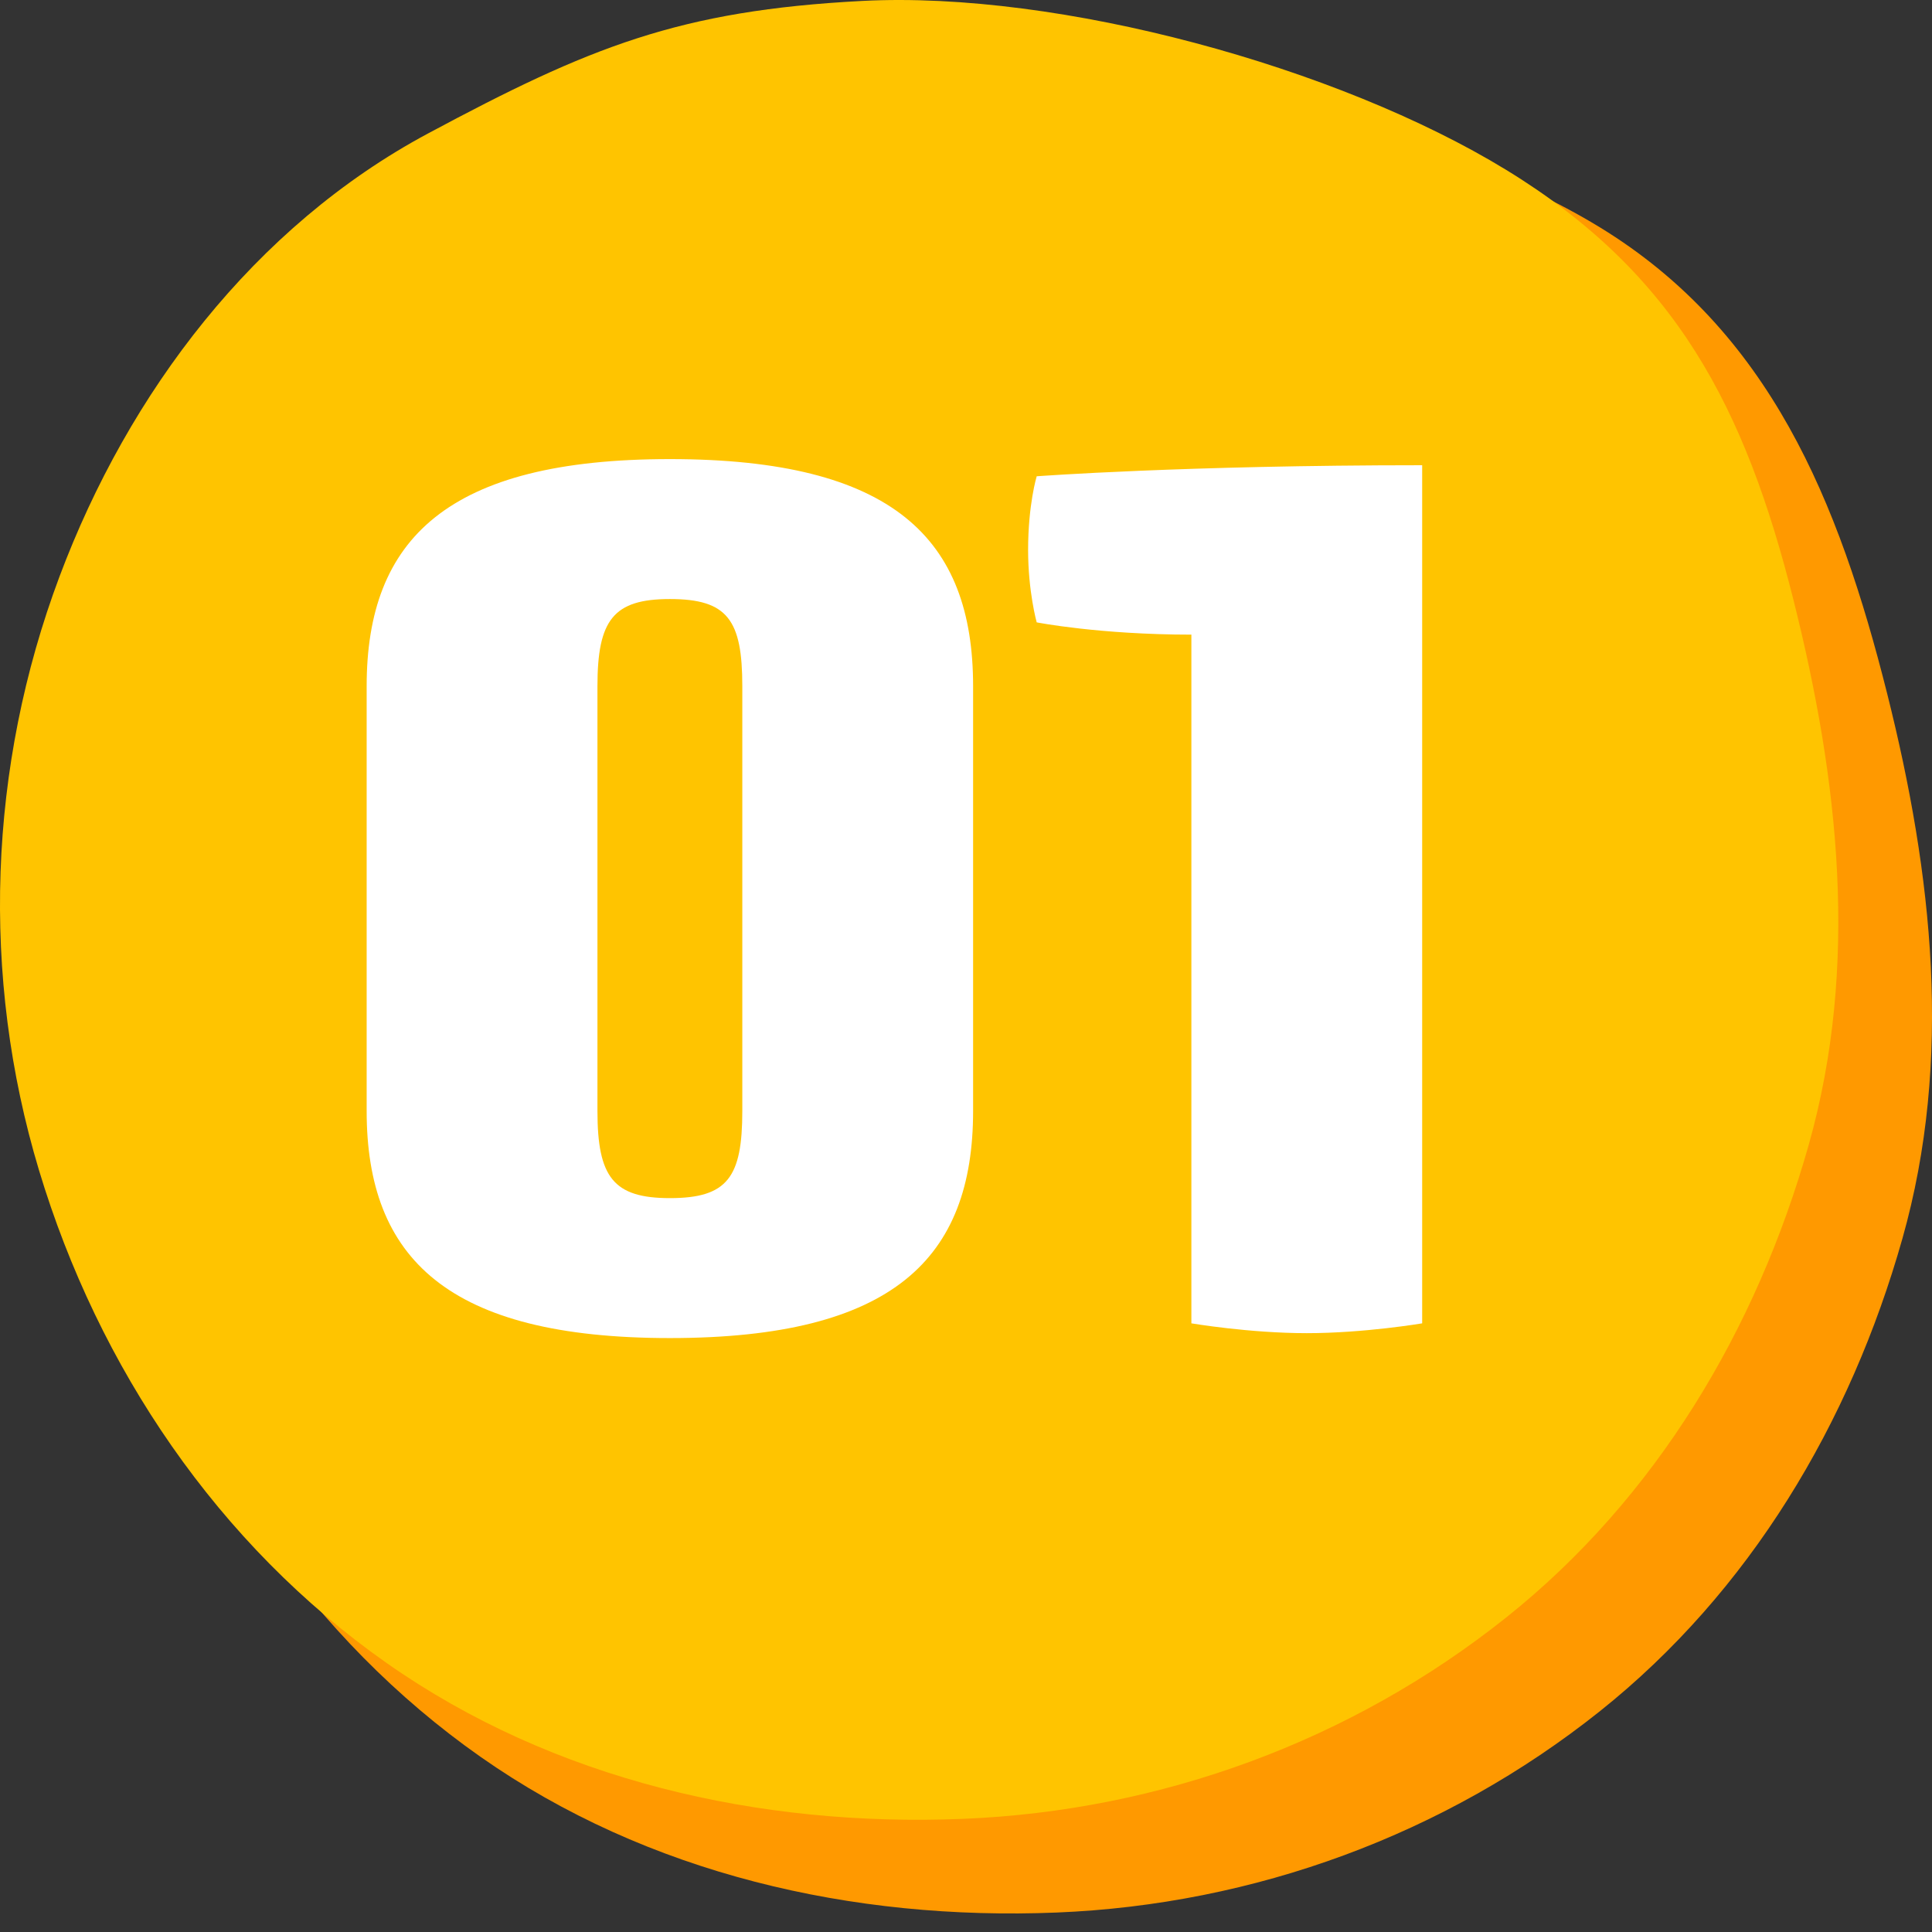 <?xml version="1.0" encoding="UTF-8"?> <svg xmlns="http://www.w3.org/2000/svg" width="96" height="96" viewBox="0 0 96 96" fill="none"><rect x="0" y="0" width="96" height="96" fill="#333333" stroke="none"/> <path fill-rule="evenodd" clip-rule="evenodd" d="M46.783 3.66C56.574 3.149 71.126 6.178 79.491 11.292C87.931 16.451 91.365 24.884 93.775 34.477C96.028 43.451 97.046 52.64 94.53 61.543C91.939 70.715 86.945 79.094 79.491 85.034C71.8 91.162 62.329 94.634 52.503 95.033C42.378 95.444 32.168 93.115 23.873 87.293C15.492 81.409 9.548 72.61 6.594 62.804C3.686 53.146 4.071 42.746 7.614 33.302C11.049 24.144 17.294 15.912 25.915 11.292C33.946 6.988 37.683 4.134 46.783 3.66Z" fill="#FF9900"></path> <path fill-rule="evenodd" clip-rule="evenodd" d="M42.845 0.046C52.637 -0.464 66.47 3.323 74.835 8.438C83.275 13.597 86.709 20.229 89.119 29.822C91.372 38.795 92.389 47.984 89.874 56.888C87.283 66.059 82.289 74.439 74.835 80.378C67.144 86.507 57.673 89.979 47.847 90.378C37.721 90.789 27.511 88.46 19.217 82.638C10.835 76.754 4.891 67.955 1.938 58.149C-0.971 48.491 -0.585 38.091 2.957 28.647C6.392 19.489 12.638 11.257 21.259 6.637C29.29 2.333 33.746 0.521 42.845 0.046Z" fill="#FFC400"></path> <path d="M18.219 55.203V34.097C18.219 26.777 22.245 22.812 33.286 22.812C44.388 22.812 48.353 26.777 48.353 34.097V55.203C48.353 62.523 44.388 66.488 33.286 66.488C22.245 66.488 18.219 62.523 18.219 55.203ZM29.687 34.097V55.203C29.687 58.497 30.48 59.534 33.286 59.534C36.153 59.534 36.885 58.497 36.885 55.203V34.097C36.885 30.803 36.153 29.766 33.286 29.766C30.48 29.766 29.687 30.803 29.687 34.097ZM70.667 23.117V65.756C70.667 65.756 67.8 66.244 64.933 66.244C62.066 66.244 59.199 65.756 59.199 65.756V31.535C54.624 31.535 51.513 30.925 51.513 30.925C51.513 30.925 51.086 29.4 51.086 27.326C51.086 25.069 51.513 23.666 51.513 23.666C51.513 23.666 58.833 23.117 70.667 23.117Z" fill="white"></path> </svg> 